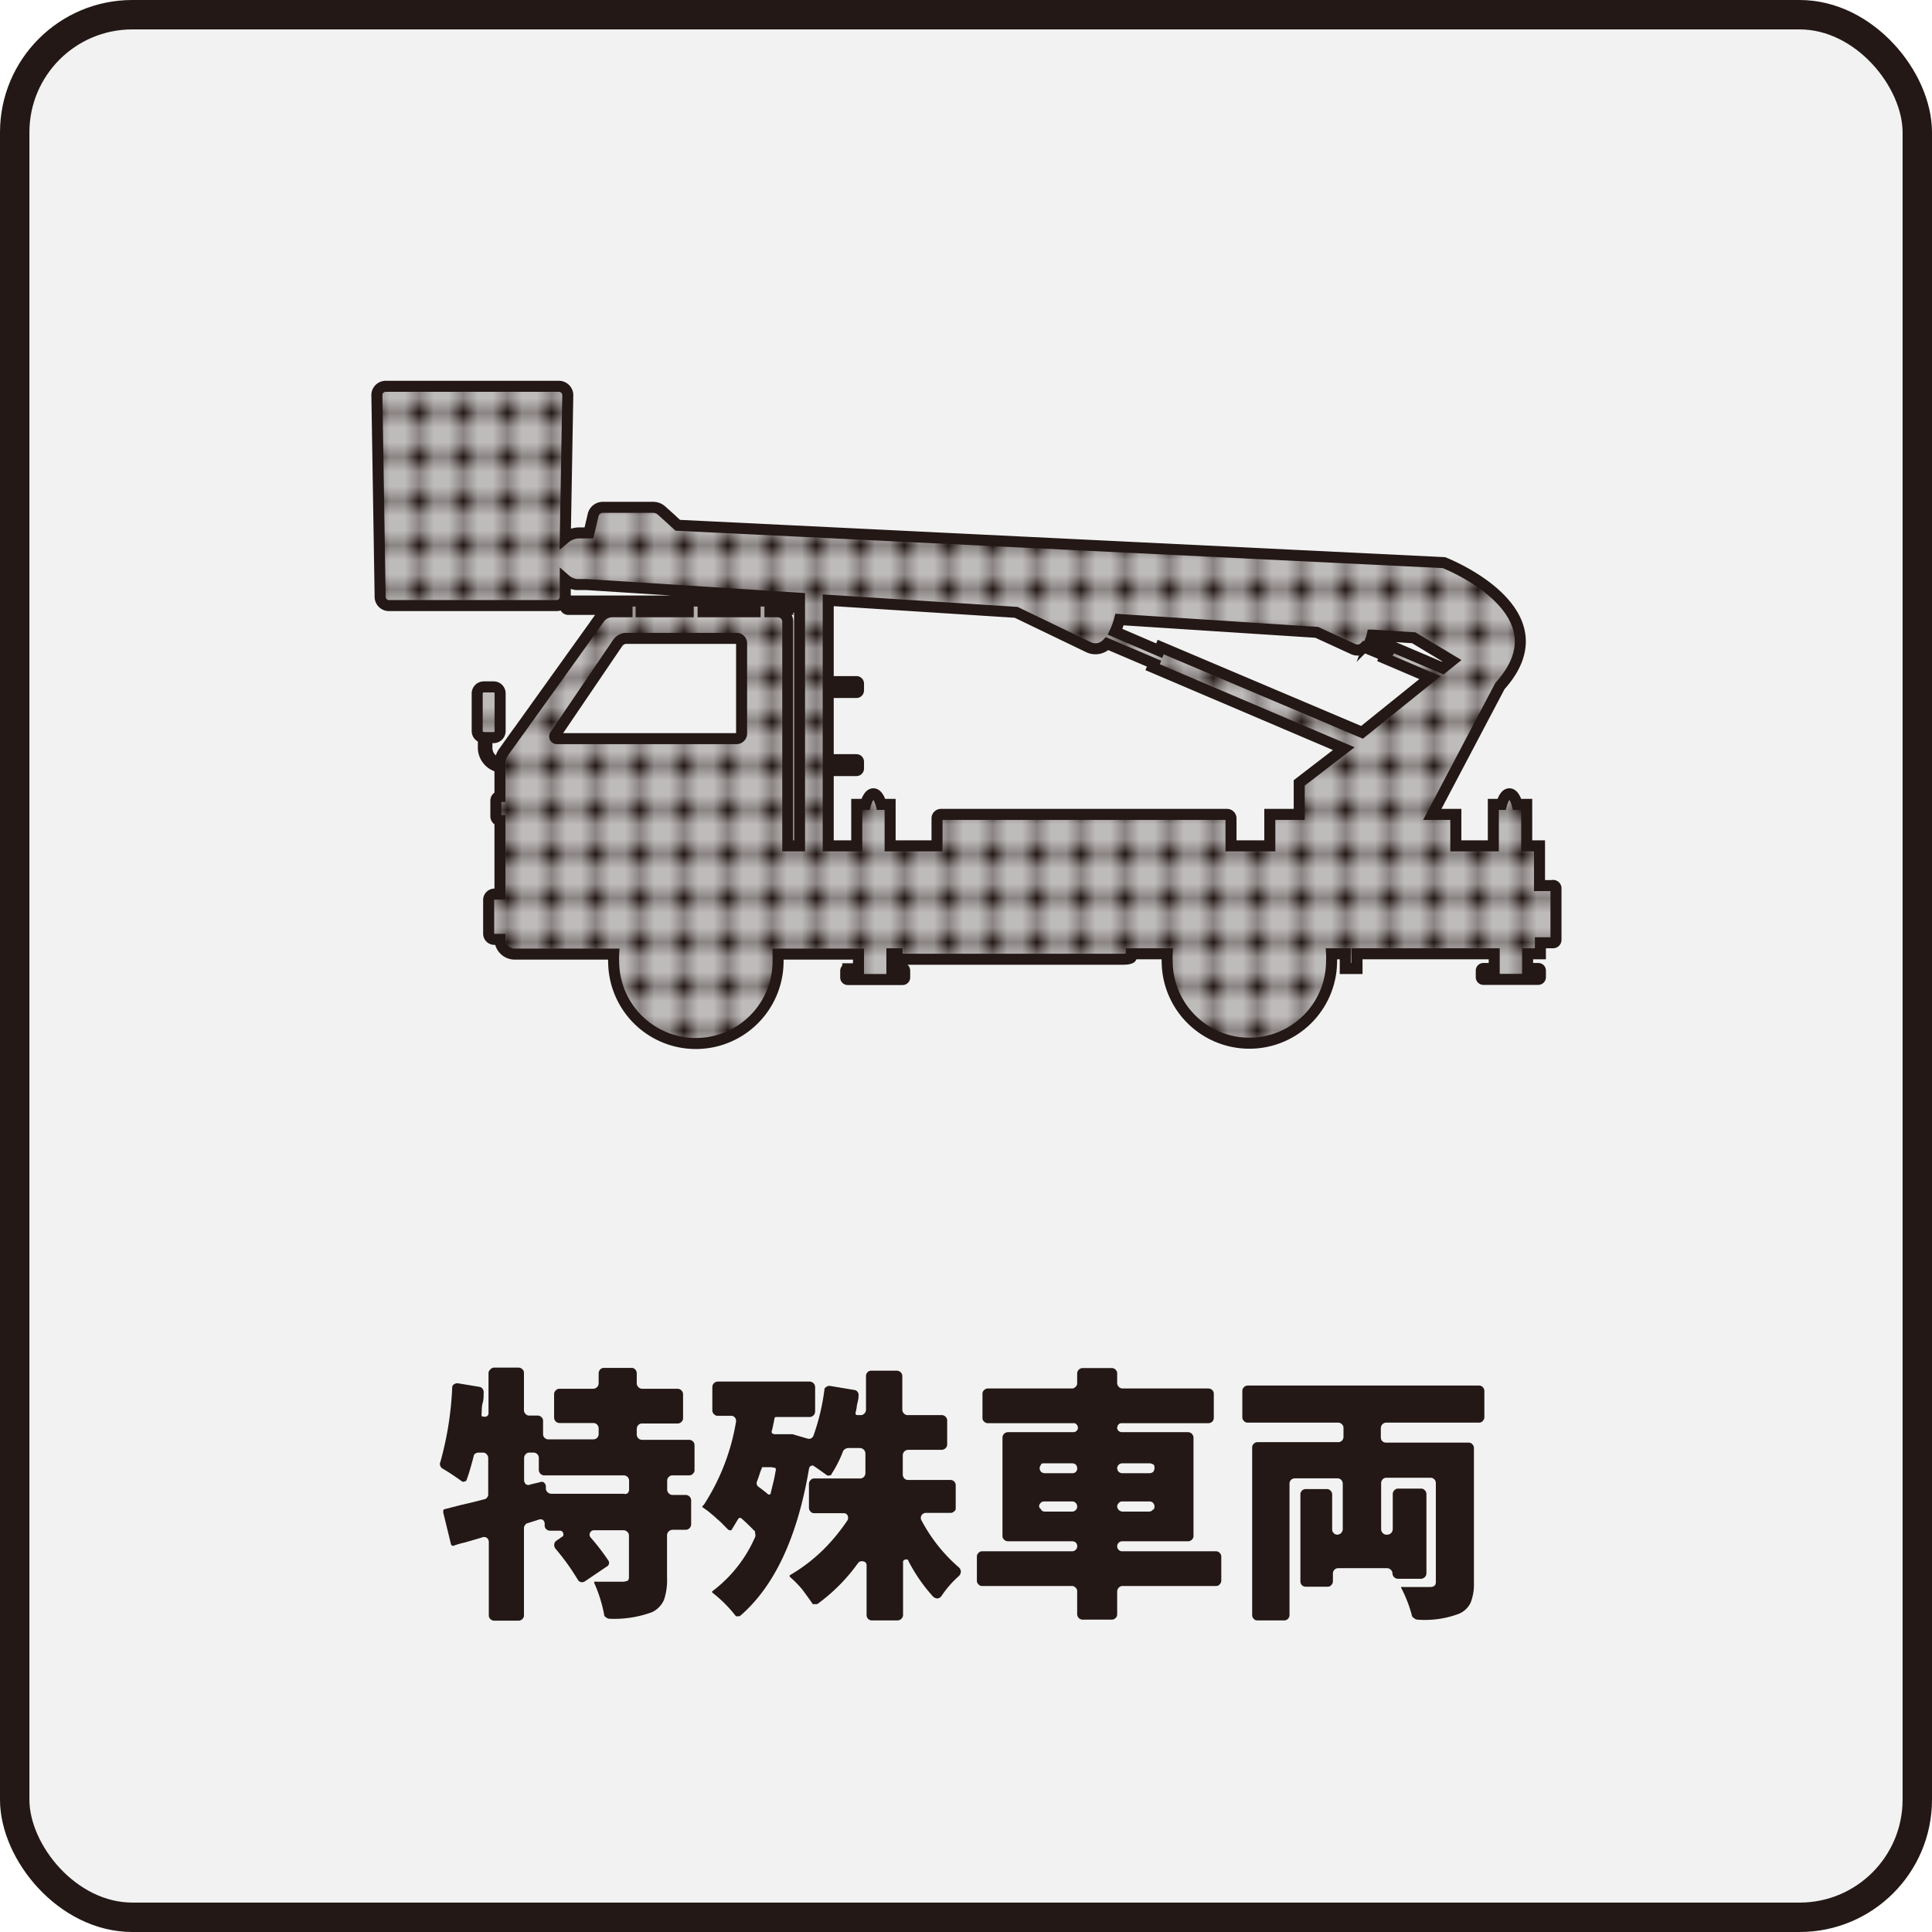<svg xmlns="http://www.w3.org/2000/svg" xmlns:xlink="http://www.w3.org/1999/xlink" viewBox="0 0 131.38 131.38"><defs><style>.cls-1,.cls-2,.cls-4{fill:none;}.cls-2,.cls-4,.cls-5{stroke:#231815;}.cls-2,.cls-4{stroke-width:2px;}.cls-2{stroke-dasharray:2 1;}.cls-3{fill:#f2f2f3;}.cls-4{stroke-linejoin:round;}.cls-5{stroke-miterlimit:10;stroke-width:0.75px;fill:url(#USGS_7_ぶどう園);}.cls-6{fill:#231815;}</style><pattern id="USGS_7_ぶどう園" data-name="USGS 7 ぶどう園" width="72" height="72" patternTransform="translate(0 26.58)" patternUnits="userSpaceOnUse" viewBox="0 0 72 72"><rect class="cls-1" width="72" height="72"/><line class="cls-2" x1="0.5" y1="70.5" x2="72.5" y2="70.5"/><line class="cls-2" x1="0.5" y1="67.5" x2="72.5" y2="67.5"/><line class="cls-2" x1="0.5" y1="64.5" x2="72.5" y2="64.5"/><line class="cls-2" x1="0.5" y1="61.5" x2="72.5" y2="61.5"/><line class="cls-2" x1="0.5" y1="58.5" x2="72.5" y2="58.5"/><line class="cls-2" x1="0.5" y1="55.5" x2="72.5" y2="55.5"/><line class="cls-2" x1="0.5" y1="52.5" x2="72.5" y2="52.5"/><line class="cls-2" x1="0.5" y1="49.5" x2="72.5" y2="49.5"/><line class="cls-2" x1="0.5" y1="46.5" x2="72.5" y2="46.5"/><line class="cls-2" x1="0.5" y1="43.5" x2="72.5" y2="43.5"/><line class="cls-2" x1="0.5" y1="40.5" x2="72.5" y2="40.5"/><line class="cls-2" x1="0.5" y1="37.5" x2="72.5" y2="37.5"/><line class="cls-2" x1="0.5" y1="34.5" x2="72.5" y2="34.5"/><line class="cls-2" x1="0.5" y1="31.5" x2="72.5" y2="31.5"/><line class="cls-2" x1="0.5" y1="28.5" x2="72.5" y2="28.5"/><line class="cls-2" x1="0.5" y1="25.5" x2="72.5" y2="25.5"/><line class="cls-2" x1="0.5" y1="22.5" x2="72.5" y2="22.5"/><line class="cls-2" x1="0.5" y1="19.5" x2="72.5" y2="19.5"/><line class="cls-2" x1="0.5" y1="16.5" x2="72.5" y2="16.5"/><line class="cls-2" x1="0.5" y1="13.5" x2="72.5" y2="13.5"/><line class="cls-2" x1="0.5" y1="10.5" x2="72.5" y2="10.5"/><line class="cls-2" x1="0.5" y1="7.5" x2="72.5" y2="7.5"/><line class="cls-2" x1="0.5" y1="4.5" x2="72.5" y2="4.5"/><line class="cls-2" x1="0.5" y1="1.5" x2="72.5" y2="1.5"/><line class="cls-2" x1="-71.5" y1="70.5" x2="0.5" y2="70.5"/><line class="cls-2" x1="-71.5" y1="67.5" x2="0.5" y2="67.5"/><line class="cls-2" x1="-71.5" y1="64.5" x2="0.5" y2="64.5"/><line class="cls-2" x1="-71.5" y1="61.5" x2="0.5" y2="61.5"/><line class="cls-2" x1="-71.5" y1="58.5" x2="0.5" y2="58.5"/><line class="cls-2" x1="-71.5" y1="55.5" x2="0.5" y2="55.5"/><line class="cls-2" x1="-71.5" y1="52.5" x2="0.5" y2="52.5"/><line class="cls-2" x1="-71.5" y1="49.5" x2="0.5" y2="49.5"/><line class="cls-2" x1="-71.5" y1="46.5" x2="0.5" y2="46.5"/><line class="cls-2" x1="-71.5" y1="43.5" x2="0.5" y2="43.5"/><line class="cls-2" x1="-71.5" y1="40.5" x2="0.5" y2="40.5"/><line class="cls-2" x1="-71.5" y1="37.5" x2="0.5" y2="37.5"/><line class="cls-2" x1="-71.5" y1="34.5" x2="0.5" y2="34.5"/><line class="cls-2" x1="-71.5" y1="31.5" x2="0.5" y2="31.5"/><line class="cls-2" x1="-71.5" y1="28.5" x2="0.5" y2="28.5"/><line class="cls-2" x1="-71.5" y1="25.5" x2="0.5" y2="25.5"/><line class="cls-2" x1="-71.5" y1="22.5" x2="0.5" y2="22.5"/><line class="cls-2" x1="-71.5" y1="19.5" x2="0.5" y2="19.5"/><line class="cls-2" x1="-71.5" y1="16.5" x2="0.5" y2="16.5"/><line class="cls-2" x1="-71.5" y1="13.5" x2="0.5" y2="13.5"/><line class="cls-2" x1="-71.5" y1="10.5" x2="0.5" y2="10.5"/><line class="cls-2" x1="-71.5" y1="7.5" x2="0.5" y2="7.5"/><line class="cls-2" x1="-71.5" y1="4.5" x2="0.5" y2="4.5"/><line class="cls-2" x1="-71.5" y1="1.5" x2="0.5" y2="1.5"/></pattern></defs><g id="レイヤー_2" data-name="レイヤー 2"><g id="レイヤー_2-2" data-name="レイヤー 2"><rect class="cls-3" x="1" y="1" width="129.38" height="129.38" rx="8"/><rect class="cls-4" x="1" y="1" width="129.38" height="129.38" rx="8"/><path class="cls-5" d="M105.55,60.22h-.86v-2.7h-.87V54.7h-.65c-.12-.44-.31-.72-.53-.72s-.41.28-.53.72h-.56v2.82H99V55.38h-1.6L102,46.65c4.62-5.12-3.81-8.39-3.81-8.39L46.09,35.72l-1.1-1a.86.86,0,0,0-.56-.22H41a.68.68,0,0,0-.67.54l-.28,1.2-.61,0a1.52,1.52,0,0,0-1,.34l.17-9.66a.61.61,0,0,0-.57-.65H26.2a.6.6,0,0,0-.57.65l.22,13.63a.6.6,0,0,0,.57.63H37.87a.6.6,0,0,0,.57-.63l0-1.14a1.44,1.44,0,0,0,.74.34l.7,0,2.49.16,12,.77V57.52h-.8V42.29a.68.68,0,0,0-.68-.69h-.53v-.16h1.21a.22.22,0,0,0,.22-.22v-.13a.22.22,0,0,0-.22-.22H38.64a.21.21,0,0,0-.21.22v.13a.21.21,0,0,0,.21.22h4v.16h-1a1.08,1.08,0,0,0-.88.45l-.32.45-.07.1-5.1,7.12-.07.09-.95,1.33a1.37,1.37,0,0,0-.25.78,1.1,1.1,0,0,1-.89-1v-.76h.46a.45.45,0,0,0,.44-.45V47.15a.44.44,0,0,0-.44-.44h-.67a.45.45,0,0,0-.45.44v2.56a.44.44,0,0,0,.42.44v.73a1.34,1.34,0,0,0,1.13,1.28v2h0a.28.28,0,0,0-.28.28v1.08a.29.29,0,0,0,.28.28h0v5h-.38a.4.4,0,0,0-.39.39v2.31a.39.39,0,0,0,.39.38h.38v0a1,1,0,0,0,1,1h6.73a4,4,0,0,0,0,.49,5.59,5.59,0,0,0,11.18,0c0-.16,0-.33,0-.49h5.47v1h-.73a.14.14,0,0,0-.14.14v.45a.14.14,0,0,0,.14.14h3.73a.14.14,0,0,0,.14-.14V66a.14.14,0,0,0-.14-.14h-.73v-1H61v.23c0,.08.25.14.56.14H76.38c.31,0,.55-.06.55-.14v-.23h2.44a4,4,0,0,0,0,.49,5.59,5.59,0,0,0,11.18,0,4,4,0,0,0,0-.49h.93v1h.8v-1h9.33v1h-.74a.14.14,0,0,0-.14.14v.46a.15.15,0,0,0,.14.14h3.74a.15.15,0,0,0,.14-.14v-.46a.14.14,0,0,0-.14-.14h-.73v-1h.87v-.75h.86a.2.2,0,0,0,.2-.21V60.43A.2.2,0,0,0,105.55,60.22ZM43.6,41.44h3.2v.16H43.6Zm6.83,8.44a.35.35,0,0,1-.34.35H37.87a.15.15,0,0,1-.12-.24L42,43.73a.73.73,0,0,1,.6-.32H50.1a.34.34,0,0,1,.33.34Zm.92-8.28H47.81v-.16h3.54Zm42,1.59,2.79.18,2.59,1.56-.62.5-3.53-1.5-.06.15-1.31-.56A2.68,2.68,0,0,0,93.31,43.19Zm-5,10.05v2.14h-2v2.14H83.71V55.65a.27.27,0,0,0-.27-.27H64a.27.27,0,0,0-.28.27v1.87H60.53V54.7h-.61c-.12-.44-.31-.72-.53-.72s-.41.28-.53.72h-.6v2.82H56.32V52.4h1.92a.14.14,0,0,0,.14-.14V51.8a.14.14,0,0,0-.14-.14H56.32V47.09h1.92a.14.14,0,0,0,.14-.14v-.46a.14.14,0,0,0-.14-.14H56.32V40.82l12.78.82L74,44a1.09,1.09,0,0,0,1.29-.23l3.19,1.36-.1.24,13,5.54Zm4.27-3.44L78.93,44l-.1.25-3-1.29a4.85,4.85,0,0,0,.3-.83L89.54,43,92,44.13a.68.68,0,0,0,.79-.12l1.43.6-.07.15,3.09,1.32Z"/><path class="cls-6" d="M47.12,100.22a.36.36,0,0,1-.25.11H45.73a.33.33,0,0,0-.25.1.36.36,0,0,0-.11.26v.61a.36.36,0,0,0,.11.25.34.34,0,0,0,.25.11h.92A.38.38,0,0,1,47,102v1.67a.38.38,0,0,1-.36.36h-.92a.38.38,0,0,0-.36.36v2.9a4.15,4.15,0,0,1-.21,1.51,1.67,1.67,0,0,1-.81.83,7.44,7.44,0,0,1-2.88.45.38.38,0,0,1-.24-.09.24.24,0,0,1-.14-.21,9.68,9.68,0,0,0-.65-2.09.1.1,0,0,1,0-.13.24.24,0,0,1,.14,0c.24,0,.51,0,.8,0h1.06l.25-.06a.34.34,0,0,0,.09-.23v-2.85a.34.34,0,0,0-.11-.25.36.36,0,0,0-.25-.11h-2a.3.3,0,0,0-.23.51,15.25,15.25,0,0,1,1.19,1.55.28.28,0,0,1-.11.41l-1.48,1a.39.39,0,0,1-.27.06.36.36,0,0,1-.22-.17,15.83,15.83,0,0,0-1.51-2.1.4.4,0,0,1-.09-.29.34.34,0,0,1,.16-.27l.35-.24a.19.19,0,0,0,.1-.25.22.22,0,0,0-.23-.18H37.4a.36.36,0,0,1-.26-.11.32.32,0,0,1-.1-.25v-.09a.36.36,0,0,0-.13-.29.37.37,0,0,0-.31,0l-.72.23c-.07,0-.12.06-.18.13a.35.35,0,0,0-.07.21v5.93a.32.32,0,0,1-.11.25.36.36,0,0,1-.25.11H33.6a.36.36,0,0,1-.25-.11.32.32,0,0,1-.11-.25v-5a.34.34,0,0,0-.16-.29.35.35,0,0,0-.33,0l-1.13.33a5.48,5.48,0,0,0-.74.21.15.15,0,0,1-.22-.12l-.52-2.13c0-.14,0-.22.13-.23l1-.26c.45-.1,1-.23,1.68-.41a.26.26,0,0,0,.18-.13.28.28,0,0,0,.07-.21V99.14a.36.36,0,0,0-.11-.25.32.32,0,0,0-.25-.11h-.29a.41.41,0,0,0-.23.07.23.23,0,0,0-.11.18c-.16.61-.31,1.15-.47,1.58a.15.15,0,0,1-.15.13.16.16,0,0,1-.17,0c-.46-.33-.89-.62-1.32-.87a.33.33,0,0,1-.16-.2.24.24,0,0,1,0-.23,22.32,22.32,0,0,0,.81-5.06.27.27,0,0,1,.13-.25.4.4,0,0,1,.28-.06l1.45.24a.3.3,0,0,1,.21.14.37.37,0,0,1,.07.25c0,.24,0,.47-.07.71s-.05.45-.07.68,0,.25.22.25a.23.23,0,0,0,.25-.25V93.39a.32.32,0,0,1,.11-.25A.36.36,0,0,1,33.6,93h1.67a.36.36,0,0,1,.25.11.32.32,0,0,1,.11.25v2.54a.33.33,0,0,0,.11.25.3.3,0,0,0,.25.11h.58a.36.36,0,0,1,.25.11.33.33,0,0,1,.11.25v.9a.33.33,0,0,0,.11.26.35.35,0,0,0,.25.1h3.06a.35.35,0,0,0,.25-.1.36.36,0,0,0,.11-.26v-.39a.4.4,0,0,0-.11-.26.35.35,0,0,0-.25-.1h-2.3a.38.38,0,0,1-.26-.11.36.36,0,0,1-.11-.25V94.8a.36.36,0,0,1,.11-.25.34.34,0,0,1,.26-.11h2.3a.38.38,0,0,0,.36-.36v-.7a.4.4,0,0,1,.11-.26.35.35,0,0,1,.25-.1h1.87a.32.32,0,0,1,.25.1.36.36,0,0,1,.11.26v.7a.38.38,0,0,0,.36.36h2.43a.38.38,0,0,1,.36.36v1.64a.32.32,0,0,1-.11.25.36.36,0,0,1-.25.11H43.66a.35.35,0,0,0-.25.1.4.4,0,0,0-.11.26v.39a.36.36,0,0,0,.11.26.35.35,0,0,0,.25.1h3.21a.36.36,0,0,1,.25.11.34.34,0,0,1,.11.25V100A.36.36,0,0,1,47.12,100.22Zm-4.45,1.33a.36.36,0,0,0,.11-.25v-.61a.36.36,0,0,0-.11-.26.35.35,0,0,0-.25-.1H37a.38.38,0,0,1-.36-.36v-.83a.35.35,0,0,0-.1-.25.36.36,0,0,0-.26-.11H36a.3.3,0,0,0-.25.11.36.36,0,0,0-.11.25v1.51a.4.4,0,0,0,.13.29.33.33,0,0,0,.32,0l.6-.14a.31.31,0,0,1,.28,0,.37.37,0,0,1,.15.26l0,.21a.39.39,0,0,0,.36.31h4.92A.36.36,0,0,0,42.67,101.55Z"/><path class="cls-6" d="M64.89,102.77a.33.33,0,0,1-.26.11H63a.35.35,0,0,0-.33.16.33.33,0,0,0,0,.36,11,11,0,0,0,2.54,3.19.4.4,0,0,1,.13.29.43.43,0,0,1-.13.29,7,7,0,0,0-1.2,1.38.38.38,0,0,1-.28.15.48.48,0,0,1-.28-.13,11.17,11.17,0,0,1-1.68-2.43c0-.09-.11-.11-.2-.09s-.16.07-.16.16v3.62a.38.38,0,0,1-.36.36H59.29a.33.33,0,0,1-.26-.11.35.35,0,0,1-.1-.25v-3.38a.25.25,0,0,0-.22-.27.33.33,0,0,0-.36.11,12.23,12.23,0,0,1-2.77,2.79,1,1,0,0,1-.17,0,.2.2,0,0,1-.14,0c-.2-.29-.43-.61-.72-1a7.7,7.7,0,0,0-.79-.81c-.09-.07-.09-.14,0-.18A11.62,11.62,0,0,0,56,105.37a13.2,13.2,0,0,0,1.64-2,.37.37,0,0,0,0-.31.28.28,0,0,0-.27-.16h-2a.3.3,0,0,1-.25-.11.36.36,0,0,1-.11-.25v-1.64a.36.36,0,0,1,.11-.25.33.33,0,0,1,.25-.11h3.12a.35.35,0,0,0,.25-.1.4.4,0,0,0,.11-.26V98.83a.38.38,0,0,0-.36-.36h-.83a.53.53,0,0,0-.2.07c-.07.06-.13.11-.14.17a7.85,7.85,0,0,1-.78,1.53c0,.05,0,.07-.12.09a.25.25,0,0,1-.17,0c-.23-.16-.52-.38-.9-.63a.15.15,0,0,0-.21,0c-.08,0-.11.11-.13.2q-1.19,7-4.7,10a.23.23,0,0,1-.14,0,.13.13,0,0,1-.13,0,9,9,0,0,0-1.55-1.56c-.09-.06-.09-.11,0-.17a9.21,9.21,0,0,0,2.86-3.65.33.33,0,0,0,0-.23c0-.11,0-.19-.08-.22-.28-.29-.56-.56-.82-.79-.09-.09-.18-.08-.24,0s-.29.49-.47.76c0,.07-.12,0-.2,0l-.34-.34a4.78,4.78,0,0,0-.45-.42c-.16-.16-.32-.28-.47-.41s-.3-.23-.43-.32-.11-.13,0-.2a14.81,14.81,0,0,0,2.2-5.66.36.36,0,0,0-.08-.3.31.31,0,0,0-.27-.11h-.9a.38.38,0,0,1-.36-.36V94.31a.38.38,0,0,1,.36-.36h6.27a.38.38,0,0,1,.36.36V96a.38.38,0,0,1-.36.36H52.8c-.07,0-.12,0-.14.13s-.09.46-.16.77a.2.2,0,0,0,0,.2.33.33,0,0,0,.18.07h.76l.29,0h.16l1,.29a.36.36,0,0,0,.25,0,.35.35,0,0,0,.18-.2,14.86,14.86,0,0,0,.74-3.1.22.22,0,0,1,.14-.21.32.32,0,0,1,.27-.06l1.62.27a.31.31,0,0,1,.24.15.39.39,0,0,1,.05.28c0,.22-.07.44-.11.62a2.16,2.16,0,0,1-.09.48c0,.13,0,.18.15.18h.2a.32.32,0,0,0,.25-.11.36.36,0,0,0,.11-.25v-2.3a.35.35,0,0,1,.1-.25.33.33,0,0,1,.26-.11H61a.38.38,0,0,1,.36.36v2.3a.36.36,0,0,0,.11.25.32.32,0,0,0,.25.11h2.33a.38.38,0,0,1,.25.11.36.36,0,0,1,.11.25v1.64a.36.36,0,0,1-.11.25.38.38,0,0,1-.25.11H61.75a.38.38,0,0,0-.36.36v1.33a.4.4,0,0,0,.11.26.35.35,0,0,0,.25.1h2.88a.36.36,0,0,1,.26.11.35.35,0,0,1,.1.25v1.64A.35.35,0,0,1,64.89,102.77Zm-12.37-3h-.63a.08.08,0,0,0-.09.08,3.6,3.6,0,0,0-.13.34c-.05.16-.11.34-.2.57a.3.3,0,0,0,.13.36c.25.18.47.36.65.51,0,0,0,0,.09,0a.1.1,0,0,0,.07-.09c.07-.31.14-.58.2-.83s.1-.49.14-.7S52.7,99.8,52.52,99.8Z"/><path class="cls-6" d="M82.94,105.6a.36.36,0,0,1,.11.25v1.64a.36.36,0,0,1-.11.25.3.3,0,0,1-.25.11H76.33a.38.38,0,0,0-.36.36v1.57a.32.32,0,0,1-.11.25.36.36,0,0,1-.25.11h-2a.38.38,0,0,1-.36-.36v-1.57a.32.32,0,0,0-.11-.25.33.33,0,0,0-.25-.11h-6.1a.3.3,0,0,1-.25-.11.32.32,0,0,1-.11-.25v-1.64a.32.32,0,0,1,.11-.25.33.33,0,0,1,.25-.11h6.12a.35.35,0,0,0,.25-.59.4.4,0,0,0-.25-.09H68.54a.4.4,0,0,1-.26-.11.33.33,0,0,1-.11-.25v-6.7a.36.36,0,0,1,.11-.25.4.4,0,0,1,.26-.11H73a.29.29,0,0,0,.21-.09.27.27,0,0,0,.09-.22.29.29,0,0,0-.09-.21.23.23,0,0,0-.21-.09H67.17a.36.36,0,0,1-.25-.11.32.32,0,0,1-.11-.25V94.78a.32.32,0,0,1,.11-.25.36.36,0,0,1,.25-.11h5.72a.33.33,0,0,0,.25-.11.32.32,0,0,0,.11-.25v-.67a.38.38,0,0,1,.36-.36h2a.36.36,0,0,1,.25.11.32.32,0,0,1,.11.25v.67a.38.38,0,0,0,.36.36h5.85a.4.4,0,0,1,.26.11.35.35,0,0,1,.1.25v1.64a.35.35,0,0,1-.1.25.4.4,0,0,1-.26.11h-5.9a.26.26,0,0,0-.22.09.33.33,0,0,0-.09.21.3.3,0,0,0,.09.22.34.34,0,0,0,.22.09H80.8a.38.38,0,0,1,.36.36v6.7a.33.33,0,0,1-.11.25.36.36,0,0,1-.25.11H76.31a.34.34,0,0,0-.23.09.34.34,0,0,0,0,.5.3.3,0,0,0,.23.09h6.38A.33.33,0,0,1,82.94,105.6Zm-12.14-6a.33.33,0,0,0-.1.24.35.35,0,0,0,.1.25.39.39,0,0,0,.24.09h1.89a.31.31,0,0,0,.32-.34.36.36,0,0,0-.09-.24.39.39,0,0,0-.23-.09H71A.39.39,0,0,0,70.8,99.55Zm0,3.08a.32.32,0,0,0,.24.11h1.87a.33.33,0,0,0,.25-.11.3.3,0,0,0,.09-.23.34.34,0,0,0-.09-.24.33.33,0,0,0-.25-.11H71a.32.32,0,0,0-.24.11.31.31,0,0,0-.1.24A.28.28,0,0,0,70.8,102.63Zm7.62-3.08a.39.39,0,0,0-.23-.09H76.31a.34.34,0,0,0-.23.09.34.34,0,0,0-.11.24.36.36,0,0,0,.11.25.34.34,0,0,0,.23.09h1.88a.39.39,0,0,0,.23-.09.45.45,0,0,0,.09-.25A.42.42,0,0,0,78.42,99.55Zm0,3.08a.34.34,0,0,0,.09-.23.39.39,0,0,0-.09-.24.33.33,0,0,0-.25-.11H76.31a.28.28,0,0,0-.23.11.32.32,0,0,0-.11.24.38.38,0,0,0,.34.34h1.86A.33.33,0,0,0,78.42,102.63Z"/><path class="cls-6" d="M100.83,96.63a.3.3,0,0,1-.25.11H94.26a.38.38,0,0,0-.36.36v.62A.38.38,0,0,0,94,98a.35.35,0,0,0,.25.1h5.62a.33.33,0,0,1,.25.11.36.36,0,0,1,.11.25v9.21A3.39,3.39,0,0,1,100,109a1.55,1.55,0,0,1-.79.74,6.55,6.55,0,0,1-2.81.4.4.4,0,0,1-.25-.11.27.27,0,0,1-.15-.22,8.9,8.9,0,0,0-.7-1.8.07.07,0,0,1,0-.09.11.11,0,0,1,.11,0h.47l.54,0h.83c.27,0,.39-.12.39-.34v-6.73a.36.36,0,0,0-.11-.26.35.35,0,0,0-.25-.1h-3a.35.35,0,0,0-.25.1.4.4,0,0,0-.11.26V104a.36.36,0,0,0,.11.25.32.32,0,0,0,.25.11h.07a.38.38,0,0,0,.36-.36v-2.41a.36.36,0,0,1,.11-.25.32.32,0,0,1,.25-.11h1.57a.32.32,0,0,1,.25.11.36.36,0,0,1,.11.25V107a.38.38,0,0,1-.36.36H95.05a.38.38,0,0,1-.36-.36V107a.32.32,0,0,0-.11-.25.36.36,0,0,0-.25-.11H91a.36.36,0,0,0-.26.11.35.35,0,0,0-.1.25v.54a.36.36,0,0,1-.11.25.32.32,0,0,1-.25.11H88.79a.36.36,0,0,1-.26-.11.35.35,0,0,1-.1-.25v-5.92a.35.35,0,0,1,.1-.25.36.36,0,0,1,.26-.11h1.44a.32.32,0,0,1,.25.11.36.36,0,0,1,.11.25V104a.35.35,0,0,0,.1.25.33.33,0,0,0,.26.11h0a.38.38,0,0,0,.36-.36v-3.11a.36.36,0,0,0-.11-.26.35.35,0,0,0-.25-.1H88.05a.35.35,0,0,0-.25.1.36.36,0,0,0-.11.26v8.94a.4.4,0,0,1-.11.26.35.35,0,0,1-.25.1H85.51a.32.32,0,0,1-.25-.1.36.36,0,0,1-.11-.26V98.43a.32.32,0,0,1,.11-.25.33.33,0,0,1,.25-.11H91a.35.35,0,0,0,.25-.1.34.34,0,0,0,.11-.25V97.1a.32.32,0,0,0-.11-.25.36.36,0,0,0-.25-.11H84.84a.32.32,0,0,1-.25-.11.36.36,0,0,1-.11-.25v-1.8a.38.38,0,0,1,.36-.36h15.74a.33.33,0,0,1,.25.11.36.36,0,0,1,.11.25v1.8A.36.36,0,0,1,100.83,96.63Z"/></g></g></svg>